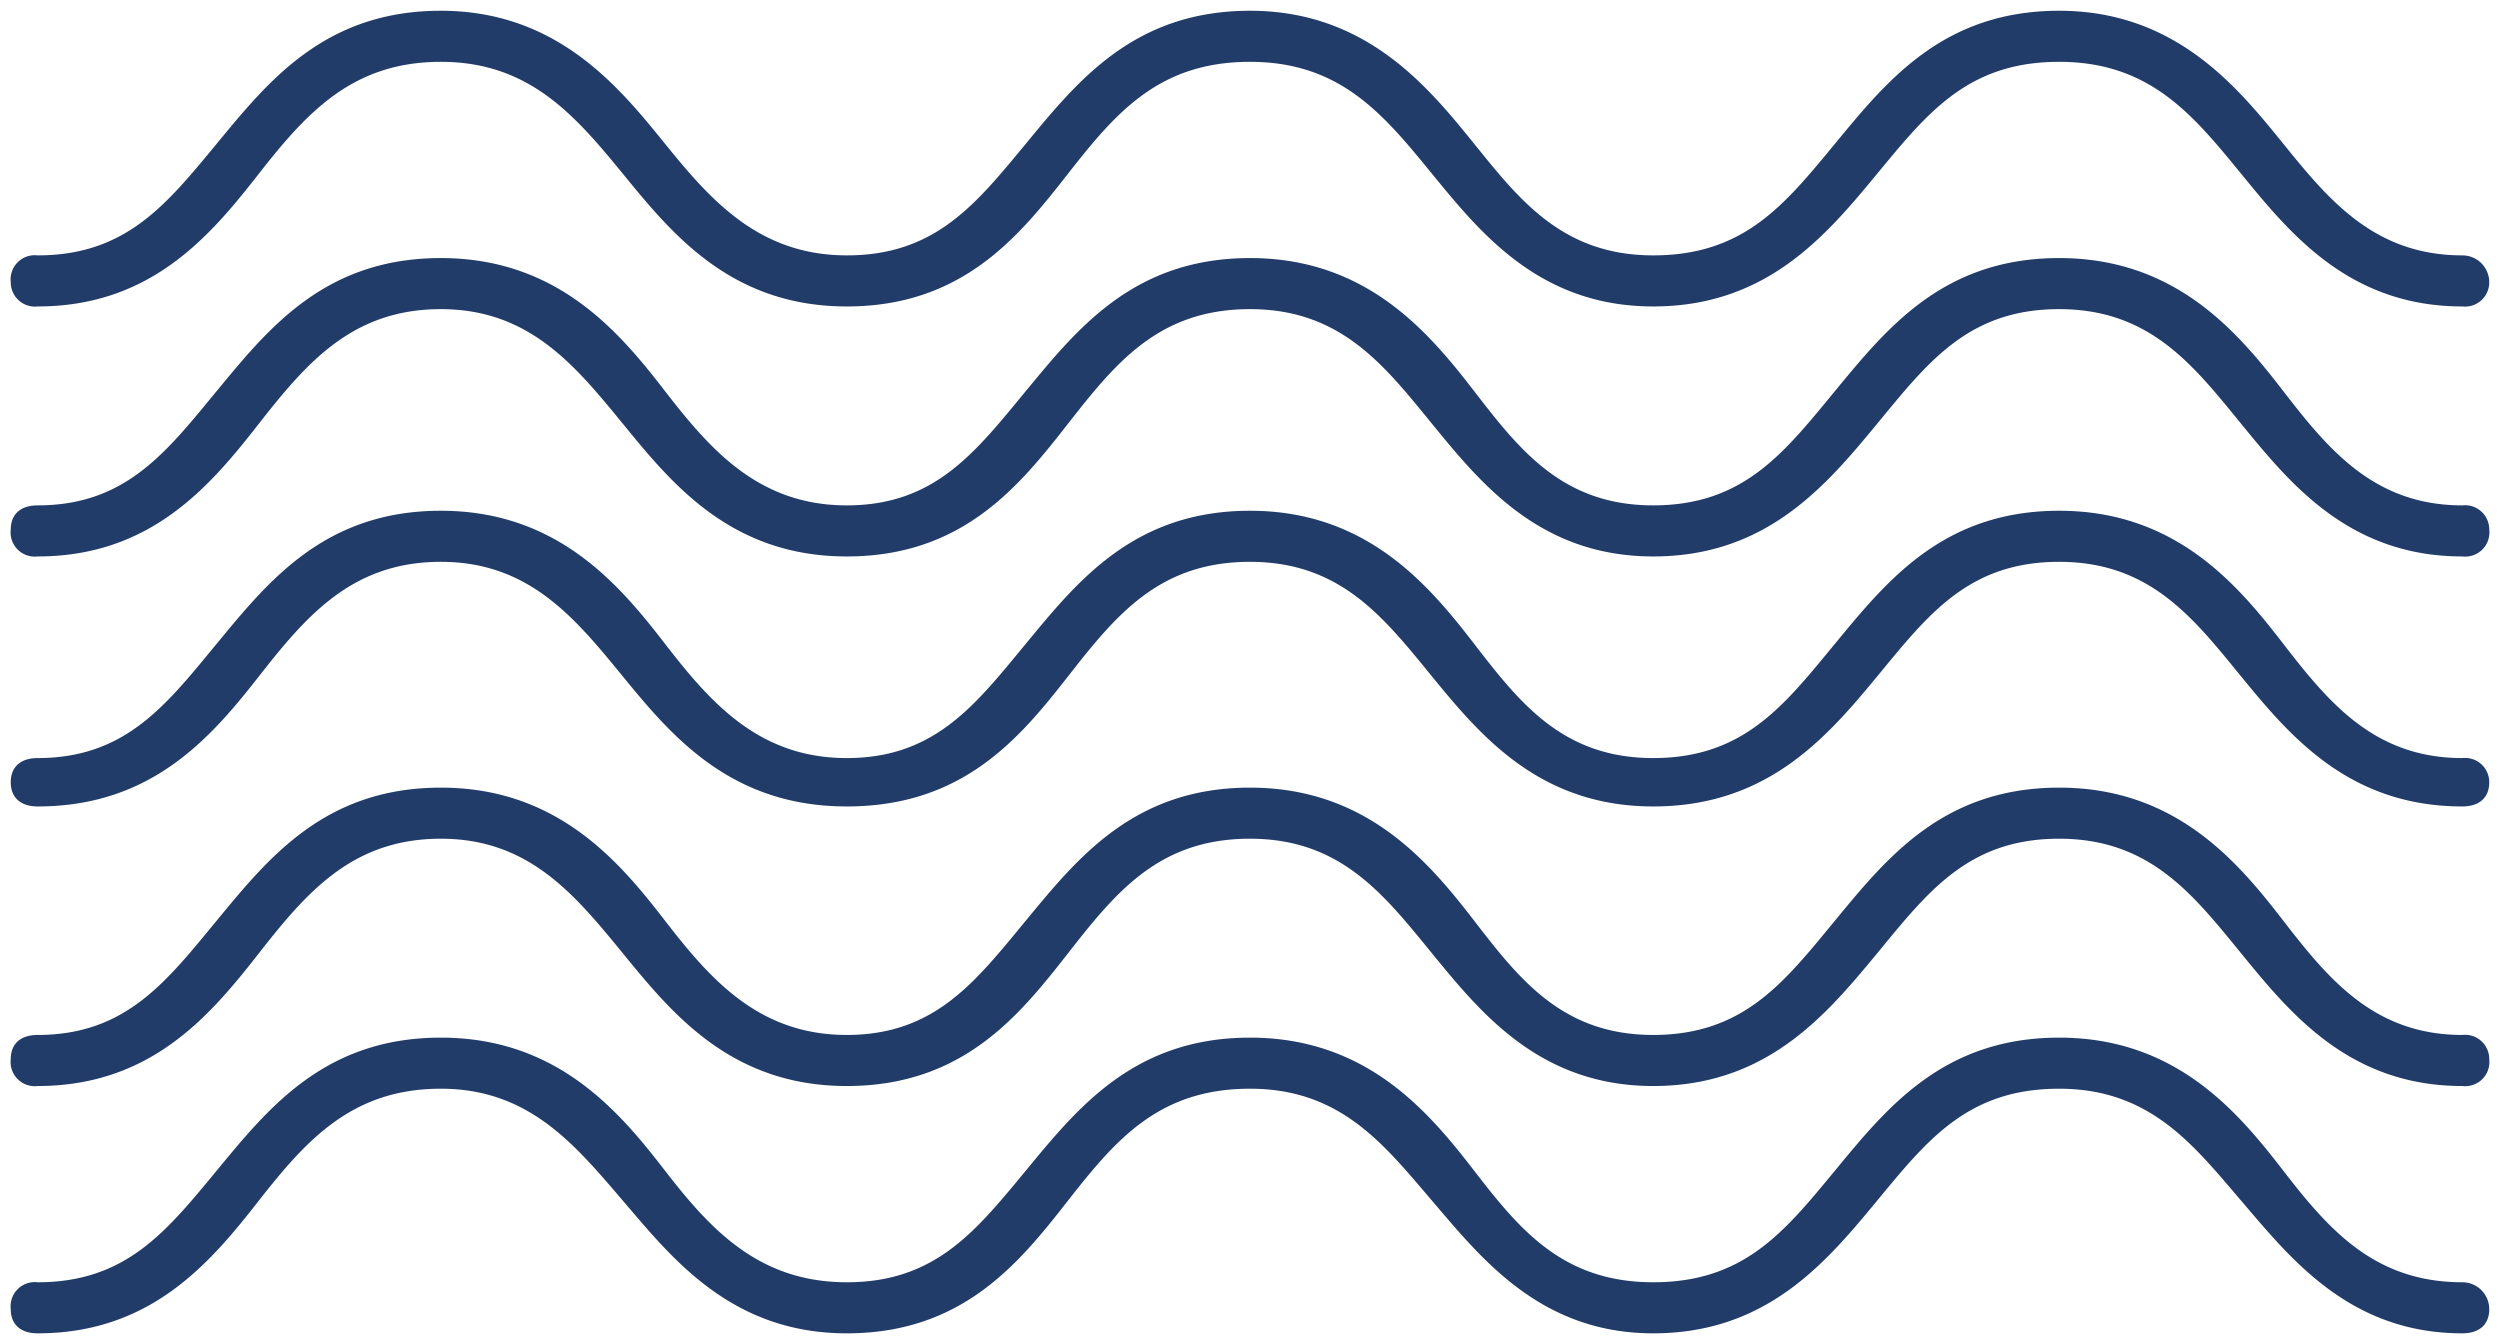 <svg id="Capa_1" data-name="Capa 1" xmlns="http://www.w3.org/2000/svg" viewBox="0 0 93 50"><defs><style>.cls-1{fill:#223c6a;}</style></defs><path class="cls-1" d="M91.6,18.8c-3.3,0-5-2.1-6.7-4.3s-4-4.9-8.3-4.9-6.4,2.6-8.3,4.9-3.4,4.3-6.8,4.3-5-2.1-6.7-4.3-4-4.9-8.3-4.9-6.4,2.6-8.3,4.9-3.4,4.3-6.7,4.3-5.1-2.1-6.8-4.3-4-4.9-8.3-4.9S10,12.2,8.1,14.5s-3.4,4.3-6.7,4.3c-.6,0-1,.3-1,.9a.9.9,0,0,0,1,1c4.2,0,6.4-2.6,8.2-4.9s3.5-4.3,6.8-4.3,5,2.1,6.8,4.3,4,4.9,8.3,4.9,6.4-2.6,8.2-4.9,3.4-4.3,6.8-4.3,5,2.1,6.8,4.3,4,4.9,8.2,4.9,6.4-2.6,8.3-4.9,3.4-4.3,6.8-4.3,5,2.1,6.8,4.3,4,4.9,8.2,4.9a.9.9,0,0,0,1-1A.9.9,0,0,0,91.6,18.8Z"/><path class="cls-1" d="M91.6,28.2c-3.3,0-5-2.1-6.7-4.3s-4-4.9-8.3-4.9-6.4,2.6-8.3,4.9-3.4,4.3-6.8,4.3-5-2.1-6.7-4.3-4-4.9-8.3-4.9-6.4,2.6-8.3,4.9-3.4,4.3-6.7,4.3-5.1-2.1-6.8-4.3-4-4.9-8.3-4.9S10,21.6,8.1,23.9s-3.4,4.3-6.7,4.3c-.6,0-1,.3-1,.9s.4.9,1,.9c4.2,0,6.4-2.5,8.2-4.8s3.5-4.3,6.8-4.3,5,2.1,6.8,4.3,4,4.8,8.3,4.8,6.4-2.5,8.2-4.8,3.4-4.3,6.8-4.3,5,2.1,6.8,4.3,4,4.8,8.2,4.8,6.4-2.5,8.3-4.8,3.4-4.3,6.8-4.3,5,2.1,6.8,4.3,4,4.8,8.2,4.8c.6,0,1-.3,1-.9A.9.9,0,0,0,91.6,28.2Z"/><path class="cls-1" d="M91.6,9.5c-3.3,0-5-2.1-6.7-4.2S80.9.4,76.6.4,70.2,3,68.3,5.3s-3.4,4.2-6.8,4.2-5-2.1-6.7-4.2S50.8.4,46.5.4,40.1,3,38.2,5.3s-3.4,4.2-6.7,4.2-5.1-2.1-6.8-4.2S20.7.4,16.4.4,10,3,8.1,5.3,4.7,9.5,1.4,9.5a.9.9,0,0,0-1,1,.9.9,0,0,0,1,.9c4.2,0,6.4-2.6,8.2-4.9s3.5-4.2,6.8-4.2,5,2,6.8,4.2,4,4.9,8.3,4.9,6.4-2.6,8.2-4.9,3.4-4.2,6.8-4.2,5,2,6.8,4.2,4,4.9,8.2,4.9,6.4-2.6,8.3-4.9,3.4-4.2,6.8-4.2,5,2,6.8,4.2,4,4.9,8.2,4.9a.9.9,0,0,0,1-.9A1,1,0,0,0,91.6,9.5Z"/><path class="cls-1" d="M91.6,47.7c-3.3,0-5-2-6.7-4.2s-4-4.9-8.3-4.9-6.4,2.6-8.3,4.9-3.4,4.2-6.8,4.2-5-2-6.7-4.2-4-4.9-8.3-4.9-6.4,2.6-8.3,4.9-3.4,4.2-6.7,4.2-5.1-2-6.8-4.2-4-4.9-8.3-4.9S10,41.2,8.1,43.5s-3.4,4.2-6.7,4.2a.9.9,0,0,0-1,1c0,.6.4.9,1,.9,4.2,0,6.4-2.6,8.2-4.9s3.5-4.2,6.8-4.2,5,2.1,6.8,4.2,4,4.9,8.3,4.9,6.4-2.6,8.2-4.9,3.4-4.2,6.8-4.2,5,2.1,6.8,4.2,4,4.9,8.2,4.9,6.4-2.6,8.3-4.9,3.4-4.2,6.8-4.2,5,2.1,6.8,4.2,4,4.9,8.2,4.9c.6,0,1-.3,1-.9A1,1,0,0,0,91.6,47.7Z"/><path class="cls-1" d="M91.6,38.5c-3.3,0-5-2.1-6.7-4.3s-4-4.9-8.3-4.9-6.4,2.6-8.3,4.9-3.4,4.3-6.8,4.3-5-2.1-6.7-4.3-4-4.9-8.3-4.9-6.4,2.6-8.3,4.9-3.4,4.3-6.7,4.3-5.1-2.1-6.8-4.3-4-4.9-8.3-4.9S10,31.9,8.1,34.2s-3.4,4.3-6.7,4.3c-.6,0-1,.3-1,.9a.9.9,0,0,0,1,1c4.2,0,6.4-2.6,8.2-4.9s3.5-4.3,6.8-4.3,5,2.1,6.8,4.3,4,4.9,8.3,4.9,6.4-2.6,8.2-4.9,3.4-4.3,6.8-4.3,5,2.1,6.8,4.3,4,4.9,8.2,4.9,6.4-2.6,8.3-4.9,3.4-4.3,6.8-4.3,5,2.1,6.8,4.3,4,4.9,8.2,4.9a.9.9,0,0,0,1-1A.9.9,0,0,0,91.6,38.5Z"/></svg>